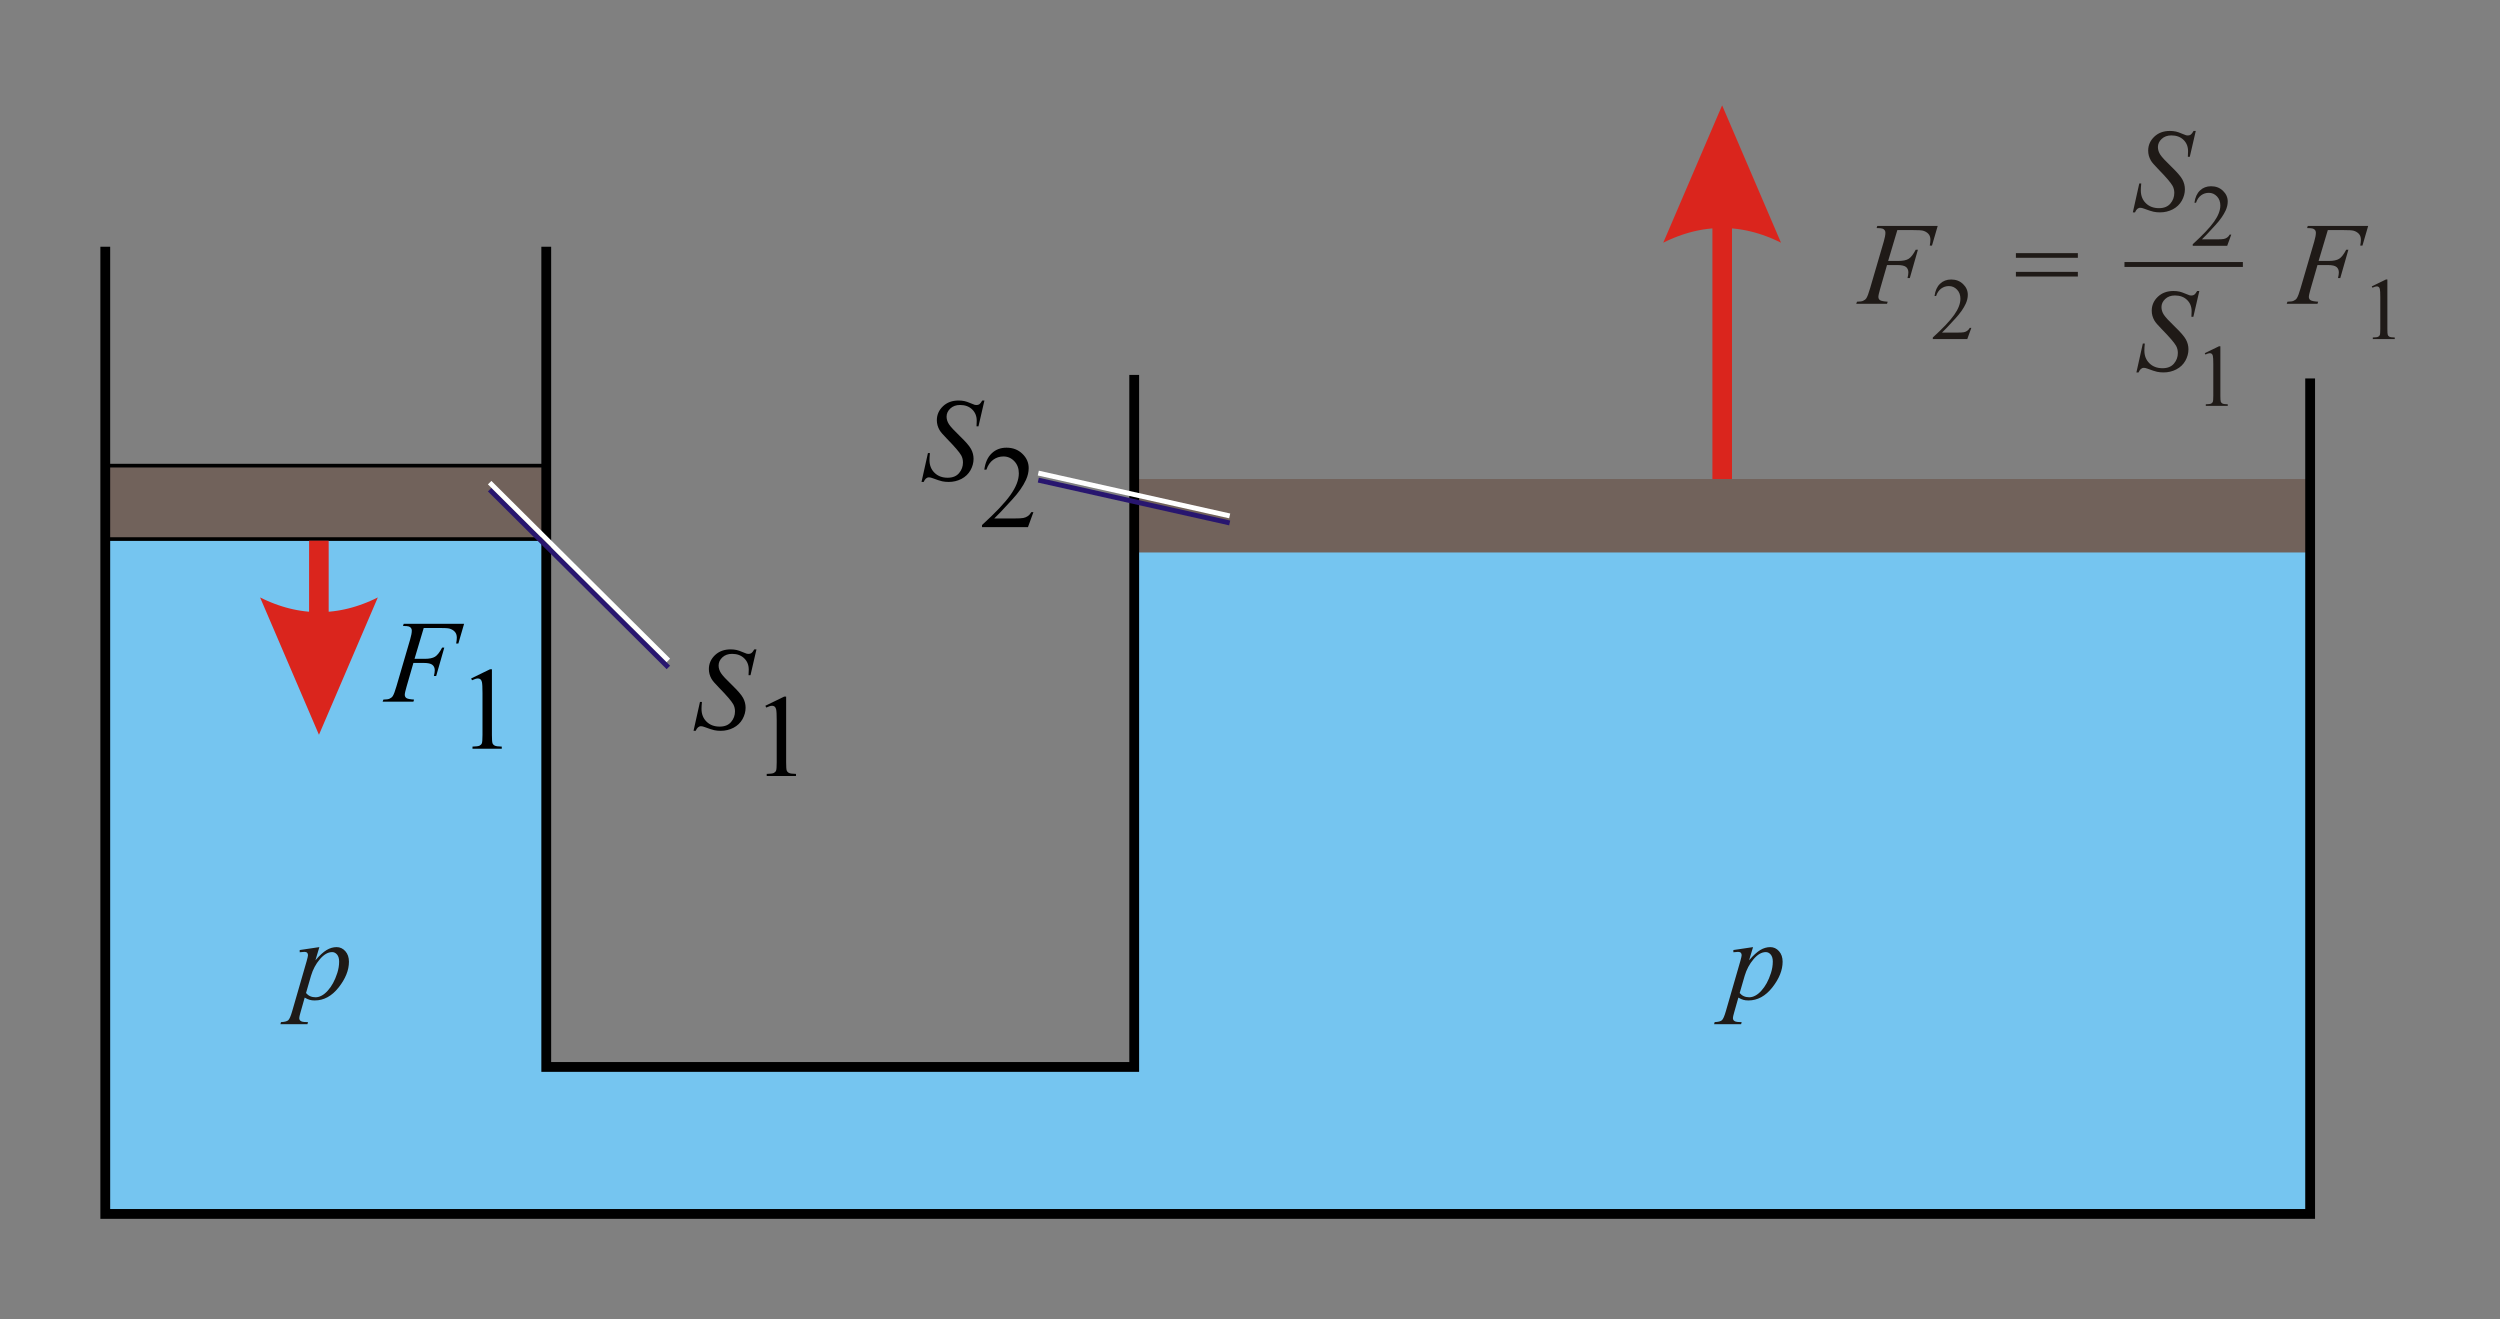 <?xml version="1.0" encoding="UTF-8"?>
<!DOCTYPE svg PUBLIC "-//W3C//DTD SVG 1.1//EN" "http://www.w3.org/Graphics/SVG/1.1/DTD/svg11.dtd">
<!-- Creator: CorelDRAW -->
<svg xmlns="http://www.w3.org/2000/svg" xml:space="preserve" width="180mm" height="95mm" style="shape-rendering:geometricPrecision; text-rendering:geometricPrecision; image-rendering:optimizeQuality; fill-rule:evenodd; clip-rule:evenodd"
viewBox="0 0 180 95"
 xmlns:xlink="http://www.w3.org/1999/xlink"
 xmlns:svg="http://www.w3.org/2000/svg"
 version="1.0">
 <rect x="0" y="0" width="180" height="95" fill="#808080" stroke="none"/>
 <defs>
  <style type="text/css">
   <![CDATA[
    .str0 {stroke:black;stroke-width:0.264}
    .str2 {stroke:#1F1A17;stroke-width:0.353}
    .str3 {stroke:#28166F;stroke-width:0.353}
    .str4 {stroke:white;stroke-width:0.353}
    .str1 {stroke:black;stroke-width:0.706}
    .fil3 {fill:none}
    .fil1 {fill:#71625B}
    .fil0 {fill:#75C5F0}
    .fil4 {fill:#1F1A17;fill-rule:nonzero}
    .fil5 {fill:#DA251D;fill-rule:nonzero}
    .fil2 {fill:black;fill-rule:nonzero}
   ]]>
  </style>
 </defs>
 <g id="Warstwa_x0020_1">
  <g id="_122156392">
   <polygon id="path3129" class="fil0" points="7.58,37.365 7.58,87.403 166.33,87.403 166.33,36.074 81.679,35.795 81.68,76.82 39.347,76.82 39.337,37.348 "/>
   <rect id="rect6648" class="fil1" x="81.667" y="34.491" width="84.663" height="5.287"/>
   <rect id="rect6648_0" class="fil1 str0" x="7.58" y="33.526" width="31.75" height="5.287"/>
   <path id="_124113904" class="fil2" d="M30.508 45.215l-0.662 2.221 0.737 0c0.33,0 0.579,-0.052 0.742,-0.154 0.164,-0.102 0.333,-0.319 0.507,-0.653l0.157 0 -0.583 2.042 -0.165 0c0.041,-0.165 0.062,-0.301 0.062,-0.409 0,-0.168 -0.056,-0.298 -0.168,-0.39 -0.112,-0.093 -0.32,-0.14 -0.626,-0.14l-0.744 0 -0.488 1.692c-0.087,0.301 -0.133,0.5 -0.133,0.598 0,0.103 0.038,0.181 0.114,0.236 0.076,0.057 0.261,0.093 0.556,0.113l-0.049 0.152 -2.215 0 0.054 -0.152c0.214,-0.006 0.358,-0.025 0.429,-0.058 0.11,-0.048 0.192,-0.111 0.244,-0.191 0.075,-0.113 0.162,-0.346 0.265,-0.699l0.988 -3.378c0.079,-0.272 0.12,-0.487 0.12,-0.641 0,-0.072 -0.018,-0.133 -0.054,-0.183 -0.037,-0.051 -0.089,-0.089 -0.16,-0.114 -0.07,-0.024 -0.21,-0.037 -0.419,-0.037l0.049 -0.154 4.349 0 -0.413 1.418 -0.158 0c0.031,-0.171 0.047,-0.31 0.047,-0.422 0,-0.182 -0.051,-0.326 -0.151,-0.432 -0.102,-0.106 -0.23,-0.181 -0.387,-0.224 -0.11,-0.028 -0.357,-0.042 -0.741,-0.042l-1.103 0zm3.412 3.635l1.363 -0.663 0.135 0 0 4.733c0,0.313 0.014,0.511 0.04,0.587 0.028,0.076 0.082,0.135 0.164,0.178 0.082,0.042 0.251,0.065 0.505,0.07l0 0.152 -2.108 0 0 -0.152c0.263,-0.006 0.435,-0.028 0.511,-0.068 0.079,-0.042 0.133,-0.096 0.161,-0.164 0.031,-0.065 0.048,-0.268 0.048,-0.604l0 -3.026c0,-0.409 -0.014,-0.672 -0.042,-0.787 -0.02,-0.087 -0.054,-0.152 -0.104,-0.195 -0.051,-0.04 -0.113,-0.062 -0.186,-0.062 -0.102,0 -0.243,0.045 -0.423,0.13l-0.062 -0.13z"/>
   <path id="_124115440" class="fil2" d="M49.935 52.618l0.463 -2.08 0.141 0c-0.02,0.202 -0.03,0.368 -0.03,0.501 0,0.377 0.121,0.684 0.363,0.921 0.24,0.237 0.556,0.356 0.944,0.356 0.361,0 0.635,-0.111 0.823,-0.333 0.188,-0.222 0.281,-0.477 0.281,-0.766 0,-0.188 -0.042,-0.358 -0.128,-0.514 -0.129,-0.229 -0.474,-0.631 -1.037,-1.206 -0.272,-0.275 -0.447,-0.481 -0.525,-0.617 -0.127,-0.223 -0.191,-0.457 -0.191,-0.703 0,-0.391 0.147,-0.725 0.439,-1.005 0.292,-0.278 0.666,-0.416 1.125,-0.416 0.154,0 0.3,0.014 0.437,0.045 0.086,0.015 0.241,0.072 0.467,0.165 0.161,0.064 0.248,0.097 0.265,0.103 0.038,0.009 0.08,0.013 0.128,0.013 0.079,0 0.148,-0.021 0.206,-0.062 0.058,-0.041 0.126,-0.13 0.203,-0.264l0.157 0 -0.43 1.86 -0.14 0c0.01,-0.165 0.015,-0.299 0.015,-0.401 0,-0.334 -0.11,-0.607 -0.33,-0.818 -0.22,-0.213 -0.511,-0.319 -0.872,-0.319 -0.286,0 -0.519,0.085 -0.699,0.253 -0.179,0.168 -0.27,0.363 -0.27,0.583 0,0.193 0.058,0.377 0.172,0.552 0.114,0.175 0.377,0.46 0.789,0.855 0.412,0.397 0.679,0.704 0.8,0.927 0.121,0.222 0.182,0.457 0.182,0.708 0,0.284 -0.075,0.559 -0.224,0.826 -0.151,0.265 -0.367,0.471 -0.648,0.618 -0.281,0.145 -0.588,0.219 -0.921,0.219 -0.165,0 -0.32,-0.015 -0.463,-0.045 -0.144,-0.031 -0.372,-0.106 -0.687,-0.224 -0.107,-0.041 -0.196,-0.062 -0.268,-0.062 -0.162,0 -0.289,0.112 -0.381,0.332l-0.157 0zm5.169 -1.802l1.363 -0.663 0.135 0 0 4.733c0,0.313 0.014,0.511 0.04,0.587 0.028,0.076 0.082,0.135 0.164,0.178 0.082,0.042 0.251,0.065 0.505,0.07l0 0.152 -2.108 0 0 -0.152c0.263,-0.006 0.435,-0.028 0.511,-0.068 0.079,-0.042 0.133,-0.096 0.161,-0.164 0.031,-0.065 0.048,-0.268 0.048,-0.604l0 -3.026c0,-0.409 -0.014,-0.672 -0.042,-0.787 -0.02,-0.087 -0.054,-0.152 -0.104,-0.195 -0.051,-0.04 -0.113,-0.062 -0.186,-0.062 -0.102,0 -0.243,0.045 -0.423,0.13l-0.062 -0.13z"/>
   <path id="_124116064" class="fil2" d="M66.349 34.699l0.463 -2.08 0.141 0c-0.02,0.202 -0.03,0.368 -0.03,0.501 0,0.377 0.121,0.684 0.363,0.921 0.24,0.237 0.556,0.356 0.944,0.356 0.361,0 0.635,-0.111 0.823,-0.333 0.188,-0.222 0.281,-0.477 0.281,-0.766 0,-0.188 -0.042,-0.358 -0.128,-0.514 -0.129,-0.229 -0.474,-0.631 -1.037,-1.206 -0.272,-0.275 -0.447,-0.481 -0.525,-0.617 -0.127,-0.223 -0.191,-0.457 -0.191,-0.703 0,-0.391 0.147,-0.725 0.439,-1.005 0.292,-0.278 0.666,-0.416 1.125,-0.416 0.154,0 0.3,0.014 0.437,0.045 0.086,0.015 0.241,0.072 0.467,0.165 0.161,0.064 0.248,0.097 0.265,0.103 0.038,0.009 0.08,0.013 0.128,0.013 0.079,0 0.148,-0.021 0.206,-0.062 0.058,-0.041 0.126,-0.13 0.203,-0.264l0.157 0 -0.43 1.86 -0.14 0c0.01,-0.165 0.015,-0.299 0.015,-0.401 0,-0.334 -0.11,-0.607 -0.33,-0.818 -0.22,-0.213 -0.511,-0.319 -0.872,-0.319 -0.286,0 -0.519,0.085 -0.699,0.253 -0.179,0.168 -0.27,0.363 -0.27,0.583 0,0.193 0.058,0.377 0.172,0.552 0.114,0.175 0.377,0.46 0.789,0.855 0.412,0.397 0.679,0.704 0.8,0.927 0.121,0.222 0.182,0.457 0.182,0.708 0,0.284 -0.075,0.559 -0.224,0.826 -0.151,0.265 -0.367,0.471 -0.648,0.618 -0.281,0.145 -0.588,0.219 -0.921,0.219 -0.165,0 -0.32,-0.015 -0.463,-0.045 -0.144,-0.031 -0.372,-0.106 -0.687,-0.224 -0.107,-0.041 -0.196,-0.062 -0.268,-0.062 -0.162,0 -0.289,0.112 -0.381,0.332l-0.157 0zm8.056 2.177l-0.392 1.078 -3.308 0 0 -0.152c0.974,-0.889 1.659,-1.611 2.055,-2.176 0.398,-0.562 0.596,-1.075 0.596,-1.541 0,-0.356 -0.107,-0.649 -0.325,-0.878 -0.217,-0.229 -0.48,-0.342 -0.782,-0.342 -0.277,0 -0.522,0.079 -0.742,0.24 -0.22,0.164 -0.381,0.398 -0.485,0.711l-0.152 0c0.068,-0.511 0.245,-0.903 0.531,-1.174 0.285,-0.274 0.641,-0.409 1.067,-0.409 0.457,0 0.835,0.144 1.14,0.437 0.305,0.291 0.457,0.638 0.457,1.033 0,0.285 -0.068,0.567 -0.198,0.852 -0.206,0.446 -0.536,0.92 -0.993,1.417 -0.686,0.751 -1.115,1.202 -1.287,1.357l1.465 0c0.296,0 0.505,-0.011 0.626,-0.034 0.118,-0.023 0.229,-0.068 0.325,-0.136 0.096,-0.065 0.181,-0.161 0.251,-0.285l0.152 0z"/>
   <polyline id="path4192" class="fil3 str1" points="7.58,17.765 7.58,87.403 166.33,87.403 166.33,35.808 166.33,27.248 "/>
   <polyline id="path4194" class="fil3 str1" points="39.33,17.765 39.33,76.82 81.663,76.82 81.663,26.994 "/>
   <path id="_124114528" class="fil4" d="M136.608 16.567l-0.662 2.221 0.737 0c0.33,0 0.579,-0.052 0.742,-0.154 0.164,-0.102 0.333,-0.319 0.507,-0.653l0.157 0 -0.583 2.042 -0.165 0c0.041,-0.165 0.062,-0.301 0.062,-0.409 0,-0.168 -0.056,-0.298 -0.168,-0.39 -0.112,-0.093 -0.32,-0.14 -0.626,-0.14l-0.744 0 -0.488 1.692c-0.087,0.301 -0.133,0.5 -0.133,0.598 0,0.103 0.038,0.181 0.114,0.236 0.076,0.057 0.261,0.093 0.556,0.113l-0.049 0.152 -2.215 0 0.054 -0.152c0.214,-0.006 0.358,-0.025 0.429,-0.058 0.11,-0.048 0.192,-0.111 0.244,-0.191 0.075,-0.113 0.162,-0.346 0.265,-0.699l0.988 -3.378c0.079,-0.272 0.12,-0.487 0.12,-0.641 0,-0.072 -0.018,-0.133 -0.054,-0.183 -0.037,-0.051 -0.089,-0.089 -0.16,-0.114 -0.07,-0.024 -0.21,-0.037 -0.419,-0.037l0.049 -0.154 4.349 0 -0.413 1.418 -0.158 0c0.031,-0.171 0.047,-0.31 0.047,-0.422 0,-0.182 -0.051,-0.326 -0.151,-0.432 -0.102,-0.106 -0.23,-0.181 -0.387,-0.224 -0.11,-0.028 -0.357,-0.042 -0.741,-0.042l-1.103 0zm5.329 7.038l-0.294 0.809 -2.481 0 0 -0.114c0.73,-0.667 1.245,-1.209 1.541,-1.632 0.298,-0.421 0.447,-0.806 0.447,-1.156 0,-0.267 -0.08,-0.487 -0.243,-0.658 -0.163,-0.171 -0.36,-0.256 -0.586,-0.256 -0.207,0 -0.392,0.059 -0.557,0.18 -0.165,0.123 -0.286,0.298 -0.364,0.533l-0.114 0c0.051,-0.383 0.184,-0.677 0.398,-0.88 0.214,-0.205 0.48,-0.307 0.8,-0.307 0.343,0 0.626,0.108 0.855,0.328 0.229,0.218 0.343,0.478 0.343,0.775 0,0.214 -0.051,0.425 -0.148,0.639 -0.154,0.335 -0.402,0.69 -0.745,1.063 -0.514,0.563 -0.836,0.902 -0.965,1.018l1.099 0c0.222,0 0.379,-0.009 0.47,-0.025 0.089,-0.017 0.172,-0.051 0.243,-0.102 0.072,-0.049 0.136,-0.121 0.188,-0.214l0.114 0zm3.208 -5.38l4.461 0 0 0.339 -4.461 0 0 -0.339zm0 1.348l4.461 0 0 0.339 -4.461 0 0 -0.339zm22.457 -3.006l-0.662 2.221 0.737 0c0.33,0 0.579,-0.052 0.742,-0.154 0.164,-0.102 0.333,-0.319 0.507,-0.653l0.157 0 -0.583 2.042 -0.165 0c0.041,-0.165 0.062,-0.301 0.062,-0.409 0,-0.168 -0.056,-0.298 -0.168,-0.39 -0.112,-0.093 -0.32,-0.14 -0.626,-0.14l-0.744 0 -0.488 1.692c-0.087,0.301 -0.133,0.5 -0.133,0.598 0,0.103 0.038,0.181 0.114,0.236 0.076,0.057 0.261,0.093 0.556,0.113l-0.049 0.152 -2.215 0 0.054 -0.152c0.214,-0.006 0.358,-0.025 0.429,-0.058 0.11,-0.048 0.192,-0.111 0.244,-0.191 0.075,-0.113 0.162,-0.346 0.265,-0.699l0.988 -3.378c0.079,-0.272 0.12,-0.487 0.12,-0.641 0,-0.072 -0.018,-0.133 -0.054,-0.183 -0.037,-0.051 -0.089,-0.089 -0.16,-0.114 -0.07,-0.024 -0.21,-0.037 -0.419,-0.037l0.049 -0.154 4.349 0 -0.413 1.418 -0.158 0c0.031,-0.171 0.047,-0.31 0.047,-0.422 0,-0.182 -0.051,-0.326 -0.151,-0.432 -0.102,-0.106 -0.23,-0.181 -0.387,-0.224 -0.11,-0.028 -0.357,-0.042 -0.741,-0.042l-1.103 0zm3.164 4.053l1.022 -0.497 0.102 0 0 3.55c0,0.235 0.011,0.383 0.03,0.44 0.021,0.057 0.061,0.102 0.123,0.133 0.061,0.032 0.188,0.049 0.379,0.053l0 0.114 -1.581 0 0 -0.114c0.197,-0.004 0.326,-0.021 0.383,-0.051 0.059,-0.032 0.1,-0.072 0.121,-0.123 0.023,-0.049 0.036,-0.201 0.036,-0.453l0 -2.269c0,-0.307 -0.011,-0.504 -0.032,-0.591 -0.015,-0.066 -0.04,-0.114 -0.078,-0.146 -0.038,-0.03 -0.085,-0.047 -0.14,-0.047 -0.076,0 -0.182,0.034 -0.318,0.097l-0.046 -0.097z"/>
   <path id="_122158024" class="fil4" d="M153.565 15.29l0.463 -2.08 0.141 0c-0.02,0.202 -0.03,0.368 -0.03,0.501 0,0.377 0.121,0.684 0.363,0.921 0.24,0.237 0.556,0.356 0.944,0.356 0.361,0 0.635,-0.111 0.823,-0.333 0.188,-0.222 0.281,-0.477 0.281,-0.766 0,-0.188 -0.042,-0.358 -0.128,-0.514 -0.129,-0.229 -0.474,-0.631 -1.037,-1.206 -0.272,-0.275 -0.447,-0.481 -0.525,-0.617 -0.127,-0.223 -0.191,-0.457 -0.191,-0.703 0,-0.391 0.147,-0.725 0.439,-1.005 0.292,-0.278 0.666,-0.416 1.125,-0.416 0.154,0 0.3,0.014 0.437,0.045 0.086,0.015 0.241,0.072 0.467,0.165 0.161,0.064 0.248,0.097 0.265,0.103 0.038,0.009 0.08,0.013 0.128,0.013 0.079,0 0.148,-0.021 0.206,-0.062 0.058,-0.041 0.126,-0.13 0.203,-0.264l0.157 0 -0.43 1.86 -0.14 0c0.01,-0.165 0.015,-0.299 0.015,-0.401 0,-0.334 -0.11,-0.607 -0.33,-0.818 -0.22,-0.213 -0.511,-0.319 -0.872,-0.319 -0.286,0 -0.519,0.085 -0.699,0.253 -0.179,0.168 -0.27,0.363 -0.27,0.583 0,0.193 0.058,0.377 0.172,0.552 0.114,0.175 0.377,0.46 0.789,0.855 0.412,0.397 0.679,0.704 0.8,0.927 0.121,0.222 0.182,0.457 0.182,0.708 0,0.284 -0.075,0.559 -0.224,0.826 -0.151,0.265 -0.367,0.471 -0.648,0.618 -0.281,0.145 -0.588,0.219 -0.921,0.219 -0.165,0 -0.32,-0.015 -0.463,-0.045 -0.144,-0.031 -0.372,-0.106 -0.687,-0.224 -0.107,-0.041 -0.196,-0.062 -0.268,-0.062 -0.162,0 -0.289,0.112 -0.381,0.332l-0.157 0zm7.086 1.601l-0.294 0.809 -2.481 0 0 -0.114c0.73,-0.667 1.245,-1.209 1.541,-1.632 0.298,-0.421 0.447,-0.806 0.447,-1.156 0,-0.267 -0.08,-0.487 -0.243,-0.658 -0.163,-0.171 -0.36,-0.256 -0.586,-0.256 -0.207,0 -0.392,0.059 -0.557,0.18 -0.165,0.123 -0.286,0.298 -0.364,0.533l-0.114 0c0.051,-0.383 0.184,-0.677 0.398,-0.88 0.214,-0.205 0.48,-0.307 0.8,-0.307 0.343,0 0.626,0.108 0.855,0.328 0.229,0.218 0.343,0.478 0.343,0.775 0,0.214 -0.051,0.425 -0.148,0.639 -0.154,0.335 -0.402,0.69 -0.745,1.063 -0.514,0.563 -0.836,0.902 -0.965,1.018l1.099 0c0.222,0 0.379,-0.009 0.47,-0.025 0.089,-0.017 0.172,-0.051 0.243,-0.102 0.072,-0.049 0.136,-0.121 0.188,-0.214l0.114 0z"/>
   <path id="_122159608" class="fil4" d="M153.821 26.814l0.463 -2.08 0.141 0c-0.02,0.202 -0.03,0.368 -0.03,0.501 0,0.377 0.121,0.684 0.363,0.921 0.24,0.237 0.556,0.356 0.944,0.356 0.361,0 0.635,-0.111 0.823,-0.333 0.188,-0.222 0.281,-0.477 0.281,-0.766 0,-0.188 -0.042,-0.358 -0.128,-0.514 -0.129,-0.229 -0.474,-0.631 -1.037,-1.206 -0.272,-0.275 -0.447,-0.481 -0.525,-0.617 -0.127,-0.223 -0.191,-0.457 -0.191,-0.703 0,-0.391 0.147,-0.725 0.439,-1.005 0.292,-0.278 0.666,-0.416 1.125,-0.416 0.154,0 0.3,0.014 0.437,0.045 0.086,0.015 0.241,0.072 0.467,0.165 0.161,0.064 0.248,0.097 0.265,0.103 0.038,0.009 0.08,0.013 0.128,0.013 0.079,0 0.148,-0.021 0.206,-0.062 0.058,-0.041 0.126,-0.13 0.203,-0.264l0.157 0 -0.43 1.86 -0.14 0c0.01,-0.165 0.015,-0.299 0.015,-0.401 0,-0.334 -0.11,-0.607 -0.33,-0.818 -0.22,-0.213 -0.511,-0.319 -0.872,-0.319 -0.286,0 -0.519,0.085 -0.699,0.253 -0.179,0.168 -0.27,0.363 -0.27,0.583 0,0.193 0.058,0.377 0.172,0.552 0.114,0.175 0.377,0.46 0.789,0.855 0.412,0.397 0.679,0.704 0.8,0.927 0.121,0.222 0.182,0.457 0.182,0.708 0,0.284 -0.075,0.559 -0.224,0.826 -0.151,0.265 -0.367,0.471 -0.648,0.618 -0.281,0.145 -0.588,0.219 -0.921,0.219 -0.165,0 -0.32,-0.015 -0.463,-0.045 -0.144,-0.031 -0.372,-0.106 -0.687,-0.224 -0.107,-0.041 -0.196,-0.062 -0.268,-0.062 -0.162,0 -0.289,0.112 -0.381,0.332l-0.157 0zm4.921 -1.384l1.022 -0.497 0.102 0 0 3.55c0,0.235 0.011,0.383 0.03,0.44 0.021,0.057 0.061,0.102 0.123,0.133 0.061,0.032 0.188,0.049 0.379,0.053l0 0.114 -1.581 0 0 -0.114c0.197,-0.004 0.326,-0.021 0.383,-0.051 0.059,-0.032 0.1,-0.072 0.121,-0.123 0.023,-0.049 0.036,-0.201 0.036,-0.453l0 -2.269c0,-0.307 -0.011,-0.504 -0.032,-0.591 -0.015,-0.066 -0.04,-0.114 -0.078,-0.146 -0.038,-0.03 -0.085,-0.047 -0.14,-0.047 -0.076,0 -0.182,0.034 -0.318,0.097l-0.046 -0.097z"/>
   <line id="_122157496" class="fil3 str2" x1="152.962" y1="19.043" x2="161.487" y2= "19.043" />
   <g>
    <path id="_122159896" class="fil5" d="M22.254 47.928l0 -9.001 1.411 0 0 9.001 -1.411 0zm0.706 4.965l-4.234 -9.878 0.265 0.128 0.265 0.12 0.265 0.112 0.265 0.103 0.265 0.095 0.265 0.087 0.265 0.079 0.265 0.07 0.265 0.062 0.265 0.054 0.265 0.045 0.265 0.037 0.265 0.029 0.265 0.021 0.265 0.012 0.265 0.004 0.265 -0.004 0.265 -0.012 0.265 -0.021 0.265 -0.029 0.265 -0.037 0.265 -0.045 0.265 -0.054 0.265 -0.062 0.265 -0.07 0.265 -0.079 0.265 -0.087 0.265 -0.095 0.265 -0.103 0.265 -0.112 0.265 -0.12 0.265 -0.128 0 0 -4.234 9.878z"/>
   </g>
   <g>
    <path class="fil5" d="M124.704 12.561l0 21.93 -1.411 0 0 -21.93 1.411 0zm-0.706 -4.965l4.234 9.878 -0.265 -0.128 -0.265 -0.12 -0.265 -0.112 -0.265 -0.103 -0.265 -0.095 -0.265 -0.087 -0.265 -0.079 -0.265 -0.07 -0.265 -0.062 -0.265 -0.054 -0.265 -0.045 -0.265 -0.037 -0.265 -0.029 -0.265 -0.021 -0.265 -0.012 -0.265 -0.004 -0.265 0.004 -0.265 0.012 -0.265 0.021 -0.265 0.029 -0.265 0.037 -0.265 0.045 -0.265 0.054 -0.265 0.062 -0.265 0.07 -0.265 0.079 -0.265 0.087 -0.265 0.095 -0.265 0.103 -0.265 0.112 -0.265 0.12 -0.265 0.128 0 0 4.234 -9.878z"/>
   </g>
   <path class="fil4" d="M126.219 68.192l-0.285 0.95c0.301,-0.353 0.569,-0.598 0.804,-0.739 0.236,-0.141 0.476,-0.21 0.721,-0.21 0.246,0 0.454,0.096 0.628,0.291 0.173,0.195 0.261,0.447 0.261,0.759 0,0.605 -0.247,1.222 -0.739,1.85 -0.494,0.626 -1.068,0.94 -1.724,0.94 -0.138,0 -0.26,-0.014 -0.365,-0.045 -0.107,-0.03 -0.226,-0.083 -0.358,-0.161l-0.302 1.067c-0.061,0.209 -0.09,0.346 -0.09,0.409 0,0.061 0.015,0.112 0.048,0.155 0.031,0.042 0.083,0.075 0.154,0.099 0.072,0.024 0.214,0.035 0.426,0.035l-0.037 0.152 -1.947 0 0.041 -0.152c0.257,-0.011 0.429,-0.055 0.519,-0.133 0.089,-0.078 0.183,-0.291 0.284,-0.641l1.046 -3.621c0.064,-0.23 0.095,-0.371 0.095,-0.426 0,-0.075 -0.021,-0.133 -0.064,-0.174 -0.044,-0.042 -0.109,-0.062 -0.196,-0.062 -0.08,0 -0.192,0.01 -0.336,0.028l0 -0.161 1.418 -0.21zm-0.962 3.306c0.171,0.205 0.401,0.306 0.69,0.306 0.142,0 0.289,-0.04 0.438,-0.12 0.149,-0.079 0.295,-0.198 0.436,-0.356 0.142,-0.157 0.27,-0.337 0.382,-0.543 0.113,-0.205 0.214,-0.447 0.305,-0.725 0.089,-0.278 0.134,-0.554 0.134,-0.827 0,-0.22 -0.051,-0.389 -0.151,-0.507 -0.1,-0.117 -0.219,-0.175 -0.353,-0.175 -0.298,0 -0.593,0.171 -0.883,0.512 -0.291,0.342 -0.504,0.741 -0.639,1.198l-0.358 1.236z"/>
   <path class="fil4" d="M22.995 68.192l-0.285 0.95c0.301,-0.353 0.569,-0.598 0.804,-0.739 0.236,-0.141 0.476,-0.21 0.721,-0.21 0.246,0 0.454,0.096 0.628,0.291 0.173,0.195 0.261,0.447 0.261,0.759 0,0.605 -0.247,1.222 -0.739,1.85 -0.494,0.626 -1.068,0.94 -1.724,0.94 -0.138,0 -0.26,-0.014 -0.365,-0.045 -0.107,-0.03 -0.226,-0.083 -0.358,-0.161l-0.302 1.067c-0.061,0.209 -0.09,0.346 -0.09,0.409 0,0.061 0.015,0.112 0.048,0.155 0.031,0.042 0.083,0.075 0.154,0.099 0.072,0.024 0.214,0.035 0.426,0.035l-0.037 0.152 -1.947 0 0.041 -0.152c0.257,-0.011 0.429,-0.055 0.519,-0.133 0.089,-0.078 0.183,-0.291 0.284,-0.641l1.046 -3.621c0.064,-0.23 0.095,-0.371 0.095,-0.426 0,-0.075 -0.021,-0.133 -0.064,-0.174 -0.044,-0.042 -0.109,-0.062 -0.196,-0.062 -0.08,0 -0.192,0.01 -0.336,0.028l0 -0.161 1.418 -0.21zm-0.962 3.306c0.171,0.205 0.401,0.306 0.69,0.306 0.142,0 0.289,-0.04 0.438,-0.12 0.149,-0.079 0.295,-0.198 0.436,-0.356 0.142,-0.157 0.27,-0.337 0.382,-0.543 0.113,-0.205 0.214,-0.447 0.305,-0.725 0.089,-0.278 0.134,-0.554 0.134,-0.827 0,-0.22 -0.051,-0.389 -0.151,-0.507 -0.1,-0.117 -0.219,-0.175 -0.353,-0.175 -0.298,0 -0.593,0.171 -0.883,0.512 -0.291,0.342 -0.504,0.741 -0.639,1.198l-0.358 1.236z"/>
   <line class="fil3 str3" x1="74.758" y1="34.57" x2="88.537" y2= "37.653" />
   <line class="fil3 str4" x1="74.758" y1="34.062" x2="88.537" y2= "37.145" />
   <line class="fil3 str3" x1="35.255" y1="35.258" x2="48.123" y2= "48.056" />
   <line class="fil3 str4" x1="35.255" y1="34.75" x2="48.123" y2= "47.548" />
  </g>
 </g>
</svg>

